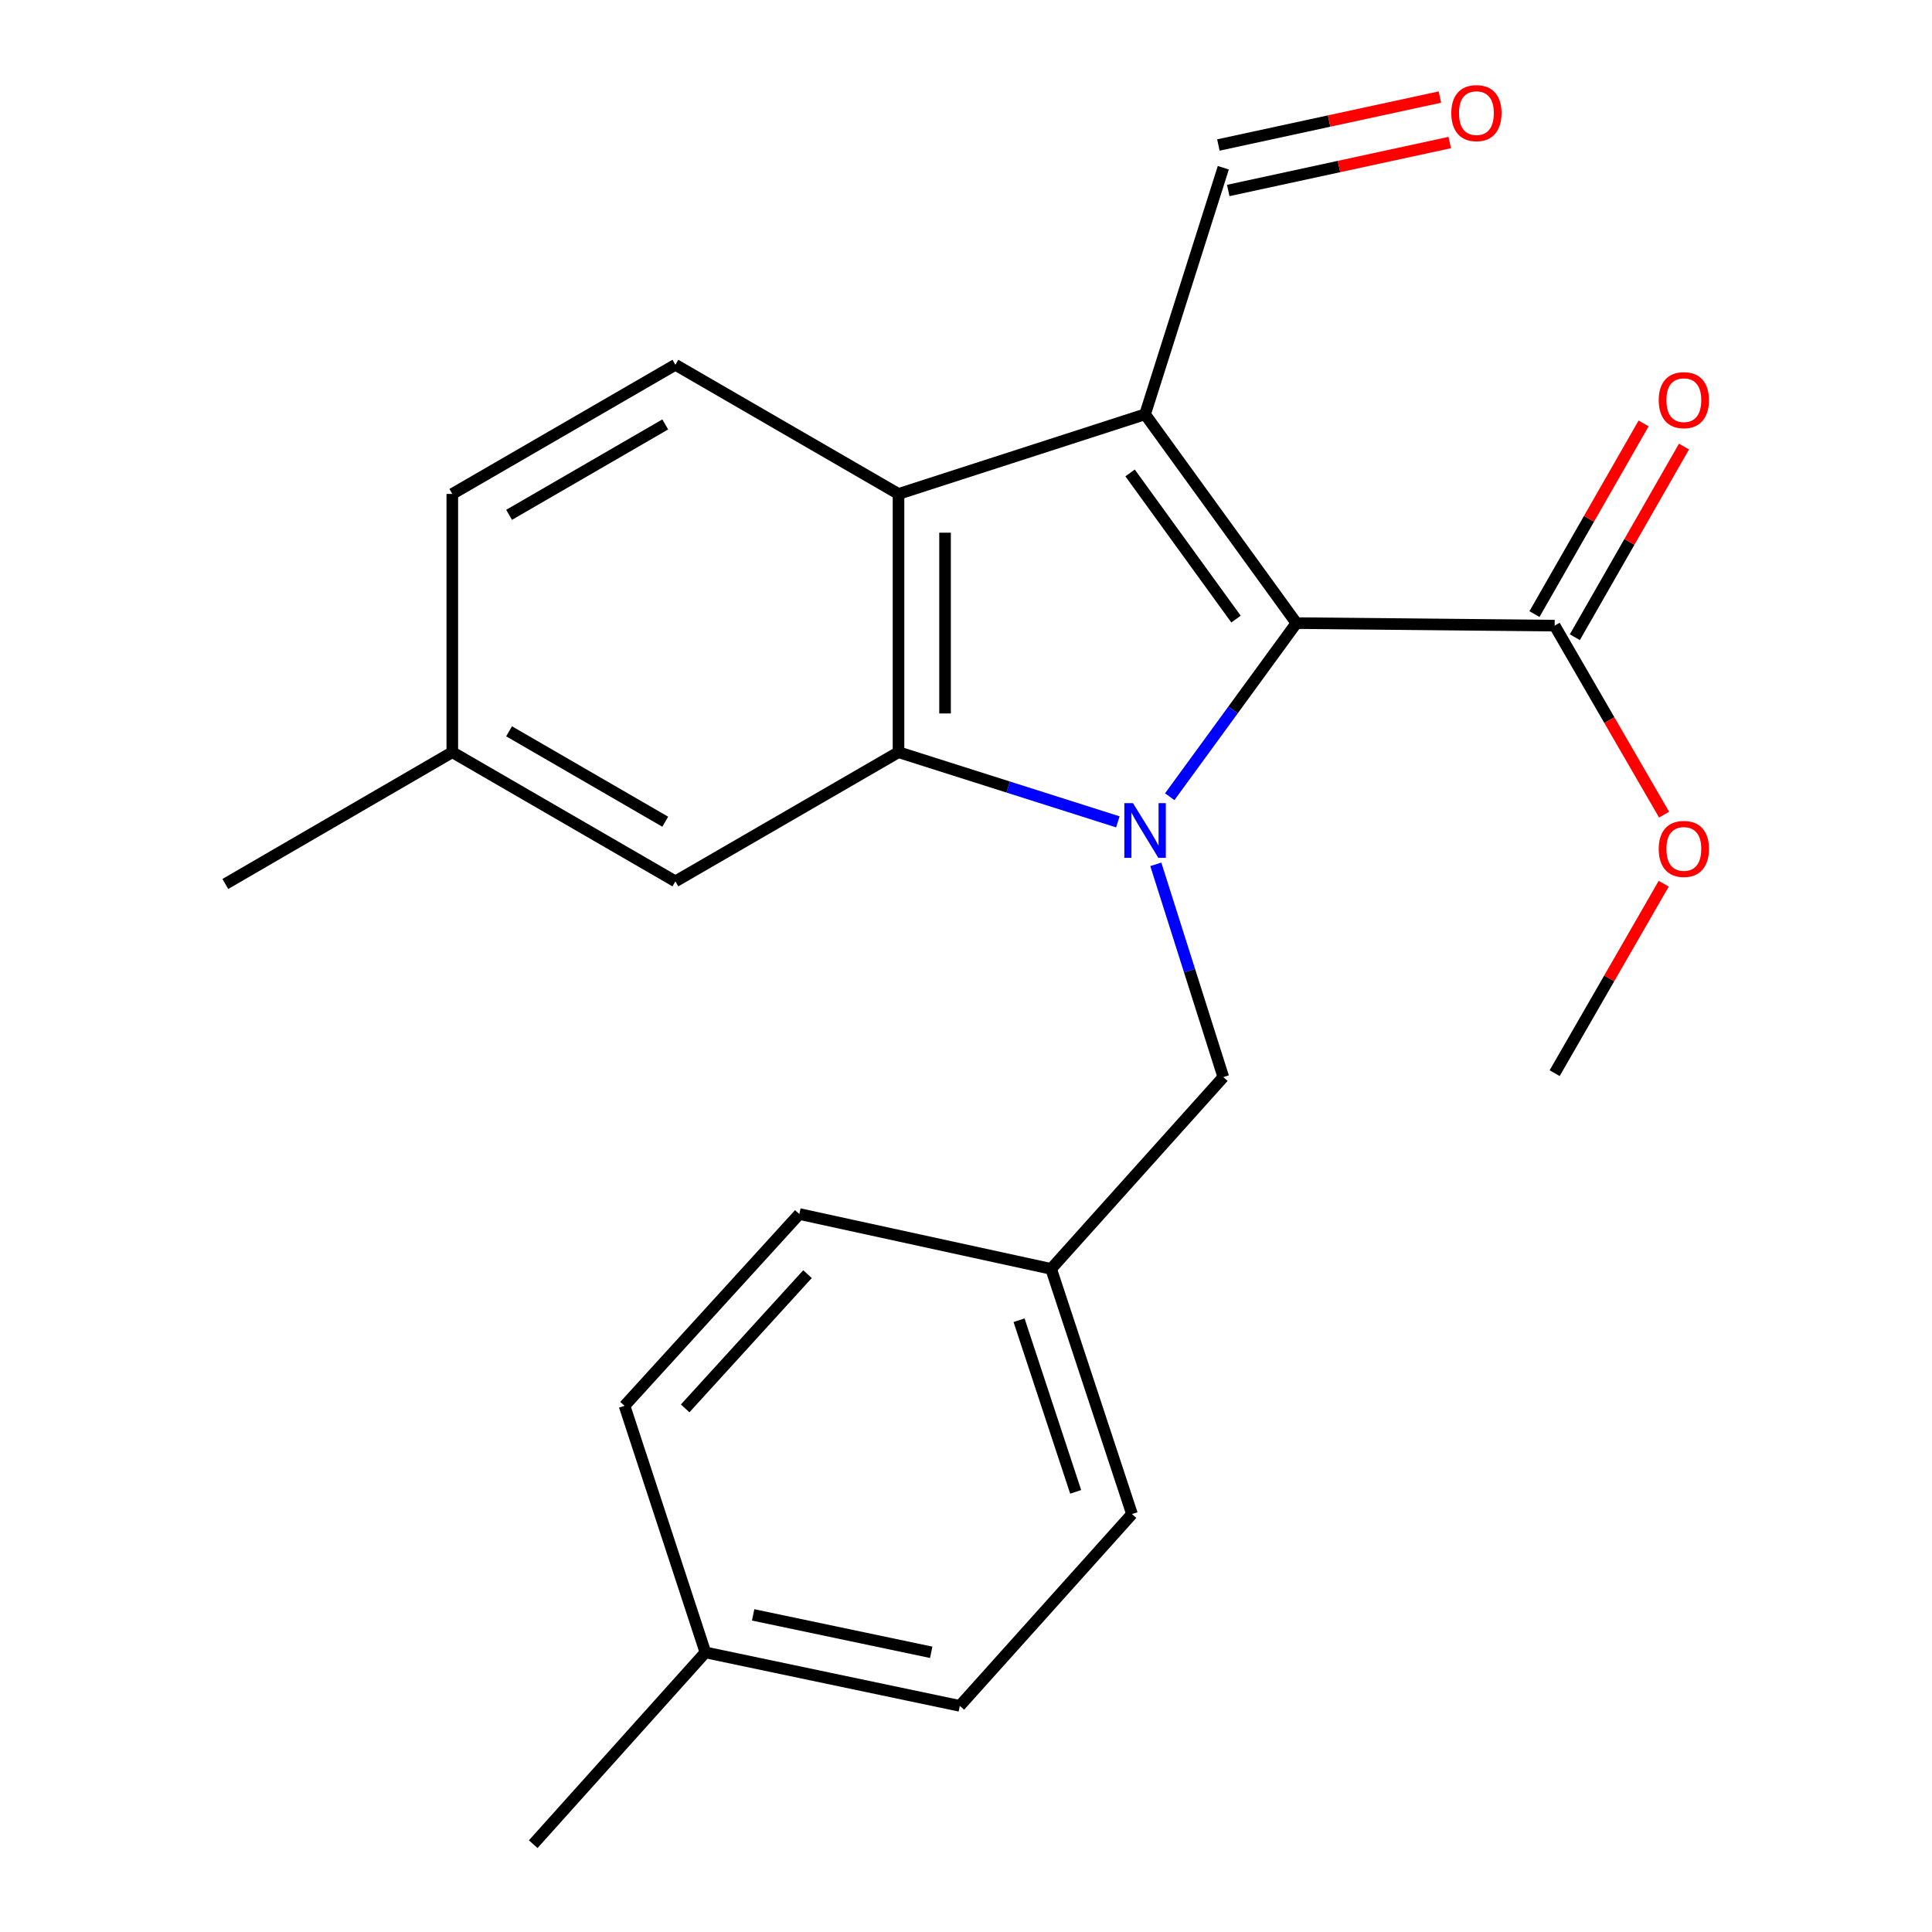 <?xml version='1.0' encoding='iso-8859-1'?>
<svg version='1.1' baseProfile='full'
              xmlns='http://www.w3.org/2000/svg'
                      xmlns:rdkit='http://www.rdkit.org/xml'
                      xmlns:xlink='http://www.w3.org/1999/xlink'
                  xml:space='preserve'
width='1000px' height='1000px' viewBox='0 0 1000 1000'>
<!-- END OF HEADER -->
<rect style='opacity:1.0;fill:#FFFFFF;stroke:none' width='1000' height='1000' x='0' y='0'> </rect>
<path class='bond-1' d='M 605.445,412.388 L 638.229,367.454' style='fill:none;fill-rule:evenodd;stroke:#0000FF;stroke-width:6px;stroke-linecap:butt;stroke-linejoin:miter;stroke-opacity:1' />
<path class='bond-1' d='M 638.229,367.454 L 671.014,322.521' style='fill:none;fill-rule:evenodd;stroke:#000000;stroke-width:6px;stroke-linecap:butt;stroke-linejoin:miter;stroke-opacity:1' />
<path class='bond-2' d='M 578.602,425.396 L 521.834,407.366' style='fill:none;fill-rule:evenodd;stroke:#0000FF;stroke-width:6px;stroke-linecap:butt;stroke-linejoin:miter;stroke-opacity:1' />
<path class='bond-2' d='M 521.834,407.366 L 465.067,389.336' style='fill:none;fill-rule:evenodd;stroke:#000000;stroke-width:6px;stroke-linecap:butt;stroke-linejoin:miter;stroke-opacity:1' />
<path class='bond-5' d='M 598.244,447.377 L 615.714,502.435' style='fill:none;fill-rule:evenodd;stroke:#0000FF;stroke-width:6px;stroke-linecap:butt;stroke-linejoin:miter;stroke-opacity:1' />
<path class='bond-5' d='M 615.714,502.435 L 633.183,557.493' style='fill:none;fill-rule:evenodd;stroke:#000000;stroke-width:6px;stroke-linecap:butt;stroke-linejoin:miter;stroke-opacity:1' />
<path class='bond-0' d='M 592.69,214.449 L 671.014,322.521' style='fill:none;fill-rule:evenodd;stroke:#000000;stroke-width:6px;stroke-linecap:butt;stroke-linejoin:miter;stroke-opacity:1' />
<path class='bond-0' d='M 584.934,244.795 L 639.761,320.445' style='fill:none;fill-rule:evenodd;stroke:#000000;stroke-width:6px;stroke-linecap:butt;stroke-linejoin:miter;stroke-opacity:1' />
<path class='bond-8' d='M 592.69,214.449 L 633.183,86.826' style='fill:none;fill-rule:evenodd;stroke:#000000;stroke-width:6px;stroke-linecap:butt;stroke-linejoin:miter;stroke-opacity:1' />
<path class='bond-23' d='M 592.69,214.449 L 465.067,255.665' style='fill:none;fill-rule:evenodd;stroke:#000000;stroke-width:6px;stroke-linecap:butt;stroke-linejoin:miter;stroke-opacity:1' />
<path class='bond-4' d='M 671.014,322.521 L 804.685,323.832' style='fill:none;fill-rule:evenodd;stroke:#000000;stroke-width:6px;stroke-linecap:butt;stroke-linejoin:miter;stroke-opacity:1' />
<path class='bond-3' d='M 465.067,389.336 L 465.067,255.665' style='fill:none;fill-rule:evenodd;stroke:#000000;stroke-width:6px;stroke-linecap:butt;stroke-linejoin:miter;stroke-opacity:1' />
<path class='bond-3' d='M 489.154,369.286 L 489.154,275.716' style='fill:none;fill-rule:evenodd;stroke:#000000;stroke-width:6px;stroke-linecap:butt;stroke-linejoin:miter;stroke-opacity:1' />
<path class='bond-7' d='M 465.067,389.336 L 349.582,456.192' style='fill:none;fill-rule:evenodd;stroke:#000000;stroke-width:6px;stroke-linecap:butt;stroke-linejoin:miter;stroke-opacity:1' />
<path class='bond-6' d='M 465.067,255.665 L 349.582,188.809' style='fill:none;fill-rule:evenodd;stroke:#000000;stroke-width:6px;stroke-linecap:butt;stroke-linejoin:miter;stroke-opacity:1' />
<path class='bond-9' d='M 815.137,329.816 L 843.383,280.48' style='fill:none;fill-rule:evenodd;stroke:#000000;stroke-width:6px;stroke-linecap:butt;stroke-linejoin:miter;stroke-opacity:1' />
<path class='bond-9' d='M 843.383,280.48 L 871.629,231.144' style='fill:none;fill-rule:evenodd;stroke:#FF0000;stroke-width:6px;stroke-linecap:butt;stroke-linejoin:miter;stroke-opacity:1' />
<path class='bond-9' d='M 794.233,317.848 L 822.479,268.512' style='fill:none;fill-rule:evenodd;stroke:#000000;stroke-width:6px;stroke-linecap:butt;stroke-linejoin:miter;stroke-opacity:1' />
<path class='bond-9' d='M 822.479,268.512 L 850.725,219.176' style='fill:none;fill-rule:evenodd;stroke:#FF0000;stroke-width:6px;stroke-linecap:butt;stroke-linejoin:miter;stroke-opacity:1' />
<path class='bond-14' d='M 804.685,323.832 L 833.008,372.747' style='fill:none;fill-rule:evenodd;stroke:#000000;stroke-width:6px;stroke-linecap:butt;stroke-linejoin:miter;stroke-opacity:1' />
<path class='bond-14' d='M 833.008,372.747 L 861.331,421.661' style='fill:none;fill-rule:evenodd;stroke:#FF0000;stroke-width:6px;stroke-linecap:butt;stroke-linejoin:miter;stroke-opacity:1' />
<path class='bond-11' d='M 633.183,557.493 L 544.06,656.773' style='fill:none;fill-rule:evenodd;stroke:#000000;stroke-width:6px;stroke-linecap:butt;stroke-linejoin:miter;stroke-opacity:1' />
<path class='bond-25' d='M 349.582,188.809 L 234.11,255.665' style='fill:none;fill-rule:evenodd;stroke:#000000;stroke-width:6px;stroke-linecap:butt;stroke-linejoin:miter;stroke-opacity:1' />
<path class='bond-25' d='M 344.33,219.683 L 263.499,266.482' style='fill:none;fill-rule:evenodd;stroke:#000000;stroke-width:6px;stroke-linecap:butt;stroke-linejoin:miter;stroke-opacity:1' />
<path class='bond-13' d='M 349.582,456.192 L 234.11,389.336' style='fill:none;fill-rule:evenodd;stroke:#000000;stroke-width:6px;stroke-linecap:butt;stroke-linejoin:miter;stroke-opacity:1' />
<path class='bond-13' d='M 344.33,425.318 L 263.499,378.519' style='fill:none;fill-rule:evenodd;stroke:#000000;stroke-width:6px;stroke-linecap:butt;stroke-linejoin:miter;stroke-opacity:1' />
<path class='bond-10' d='M 635.731,98.597 L 693.059,86.189' style='fill:none;fill-rule:evenodd;stroke:#000000;stroke-width:6px;stroke-linecap:butt;stroke-linejoin:miter;stroke-opacity:1' />
<path class='bond-10' d='M 693.059,86.189 L 750.388,73.78' style='fill:none;fill-rule:evenodd;stroke:#FF0000;stroke-width:6px;stroke-linecap:butt;stroke-linejoin:miter;stroke-opacity:1' />
<path class='bond-10' d='M 630.635,75.055 L 687.964,62.647' style='fill:none;fill-rule:evenodd;stroke:#000000;stroke-width:6px;stroke-linecap:butt;stroke-linejoin:miter;stroke-opacity:1' />
<path class='bond-10' d='M 687.964,62.647 L 745.292,50.238' style='fill:none;fill-rule:evenodd;stroke:#FF0000;stroke-width:6px;stroke-linecap:butt;stroke-linejoin:miter;stroke-opacity:1' />
<path class='bond-16' d='M 544.06,656.773 L 413.734,628.376' style='fill:none;fill-rule:evenodd;stroke:#000000;stroke-width:6px;stroke-linecap:butt;stroke-linejoin:miter;stroke-opacity:1' />
<path class='bond-17' d='M 544.06,656.773 L 585.918,783.673' style='fill:none;fill-rule:evenodd;stroke:#000000;stroke-width:6px;stroke-linecap:butt;stroke-linejoin:miter;stroke-opacity:1' />
<path class='bond-17' d='M 527.464,683.353 L 556.765,772.183' style='fill:none;fill-rule:evenodd;stroke:#000000;stroke-width:6px;stroke-linecap:butt;stroke-linejoin:miter;stroke-opacity:1' />
<path class='bond-12' d='M 234.11,255.665 L 234.11,389.336' style='fill:none;fill-rule:evenodd;stroke:#000000;stroke-width:6px;stroke-linecap:butt;stroke-linejoin:miter;stroke-opacity:1' />
<path class='bond-20' d='M 234.11,389.336 L 116.63,457.544' style='fill:none;fill-rule:evenodd;stroke:#000000;stroke-width:6px;stroke-linecap:butt;stroke-linejoin:miter;stroke-opacity:1' />
<path class='bond-22' d='M 861.128,457.428 L 832.906,506.45' style='fill:none;fill-rule:evenodd;stroke:#FF0000;stroke-width:6px;stroke-linecap:butt;stroke-linejoin:miter;stroke-opacity:1' />
<path class='bond-22' d='M 832.906,506.45 L 804.685,555.472' style='fill:none;fill-rule:evenodd;stroke:#000000;stroke-width:6px;stroke-linecap:butt;stroke-linejoin:miter;stroke-opacity:1' />
<path class='bond-15' d='M 365.118,855.279 L 496.795,882.953' style='fill:none;fill-rule:evenodd;stroke:#000000;stroke-width:6px;stroke-linecap:butt;stroke-linejoin:miter;stroke-opacity:1' />
<path class='bond-15' d='M 389.823,835.858 L 481.998,855.229' style='fill:none;fill-rule:evenodd;stroke:#000000;stroke-width:6px;stroke-linecap:butt;stroke-linejoin:miter;stroke-opacity:1' />
<path class='bond-21' d='M 365.118,855.279 L 275.995,954.545' style='fill:none;fill-rule:evenodd;stroke:#000000;stroke-width:6px;stroke-linecap:butt;stroke-linejoin:miter;stroke-opacity:1' />
<path class='bond-24' d='M 365.118,855.279 L 323.259,727.643' style='fill:none;fill-rule:evenodd;stroke:#000000;stroke-width:6px;stroke-linecap:butt;stroke-linejoin:miter;stroke-opacity:1' />
<path class='bond-19' d='M 413.734,628.376 L 323.259,727.643' style='fill:none;fill-rule:evenodd;stroke:#000000;stroke-width:6px;stroke-linecap:butt;stroke-linejoin:miter;stroke-opacity:1' />
<path class='bond-19' d='M 417.965,659.492 L 354.633,728.979' style='fill:none;fill-rule:evenodd;stroke:#000000;stroke-width:6px;stroke-linecap:butt;stroke-linejoin:miter;stroke-opacity:1' />
<path class='bond-18' d='M 585.918,783.673 L 496.795,882.953' style='fill:none;fill-rule:evenodd;stroke:#000000;stroke-width:6px;stroke-linecap:butt;stroke-linejoin:miter;stroke-opacity:1' />
<path  class='atom-0' d='M 586.43 415.71
L 595.71 430.71
Q 596.63 432.19, 598.11 434.87
Q 599.59 437.55, 599.67 437.71
L 599.67 415.71
L 603.43 415.71
L 603.43 444.03
L 599.55 444.03
L 589.59 427.63
Q 588.43 425.71, 587.19 423.51
Q 585.99 421.31, 585.63 420.63
L 585.63 444.03
L 581.95 444.03
L 581.95 415.71
L 586.43 415.71
' fill='#0000FF'/>
<path  class='atom-10' d='M 858.554 207.115
Q 858.554 200.315, 861.914 196.515
Q 865.274 192.715, 871.554 192.715
Q 877.834 192.715, 881.194 196.515
Q 884.554 200.315, 884.554 207.115
Q 884.554 213.995, 881.154 217.915
Q 877.754 221.795, 871.554 221.795
Q 865.314 221.795, 861.914 217.915
Q 858.554 214.035, 858.554 207.115
M 871.554 218.595
Q 875.874 218.595, 878.194 215.715
Q 880.554 212.795, 880.554 207.115
Q 880.554 201.555, 878.194 198.755
Q 875.874 195.915, 871.554 195.915
Q 867.234 195.915, 864.874 198.715
Q 862.554 201.515, 862.554 207.115
Q 862.554 212.835, 864.874 215.715
Q 867.234 218.595, 871.554 218.595
' fill='#FF0000'/>
<path  class='atom-11' d='M 751.191 58.55
Q 751.191 51.75, 754.551 47.95
Q 757.911 44.15, 764.191 44.15
Q 770.471 44.15, 773.831 47.95
Q 777.191 51.75, 777.191 58.55
Q 777.191 65.43, 773.791 69.35
Q 770.391 73.23, 764.191 73.23
Q 757.951 73.23, 754.551 69.35
Q 751.191 65.47, 751.191 58.55
M 764.191 70.03
Q 768.511 70.03, 770.831 67.15
Q 773.191 64.23, 773.191 58.55
Q 773.191 52.99, 770.831 50.19
Q 768.511 47.35, 764.191 47.35
Q 759.871 47.35, 757.511 50.15
Q 755.191 52.95, 755.191 58.55
Q 755.191 64.27, 757.511 67.15
Q 759.871 70.03, 764.191 70.03
' fill='#FF0000'/>
<path  class='atom-15' d='M 858.554 439.398
Q 858.554 432.598, 861.914 428.798
Q 865.274 424.998, 871.554 424.998
Q 877.834 424.998, 881.194 428.798
Q 884.554 432.598, 884.554 439.398
Q 884.554 446.278, 881.154 450.198
Q 877.754 454.078, 871.554 454.078
Q 865.314 454.078, 861.914 450.198
Q 858.554 446.318, 858.554 439.398
M 871.554 450.878
Q 875.874 450.878, 878.194 447.998
Q 880.554 445.078, 880.554 439.398
Q 880.554 433.838, 878.194 431.038
Q 875.874 428.198, 871.554 428.198
Q 867.234 428.198, 864.874 430.998
Q 862.554 433.798, 862.554 439.398
Q 862.554 445.118, 864.874 447.998
Q 867.234 450.878, 871.554 450.878
' fill='#FF0000'/>
</svg>
